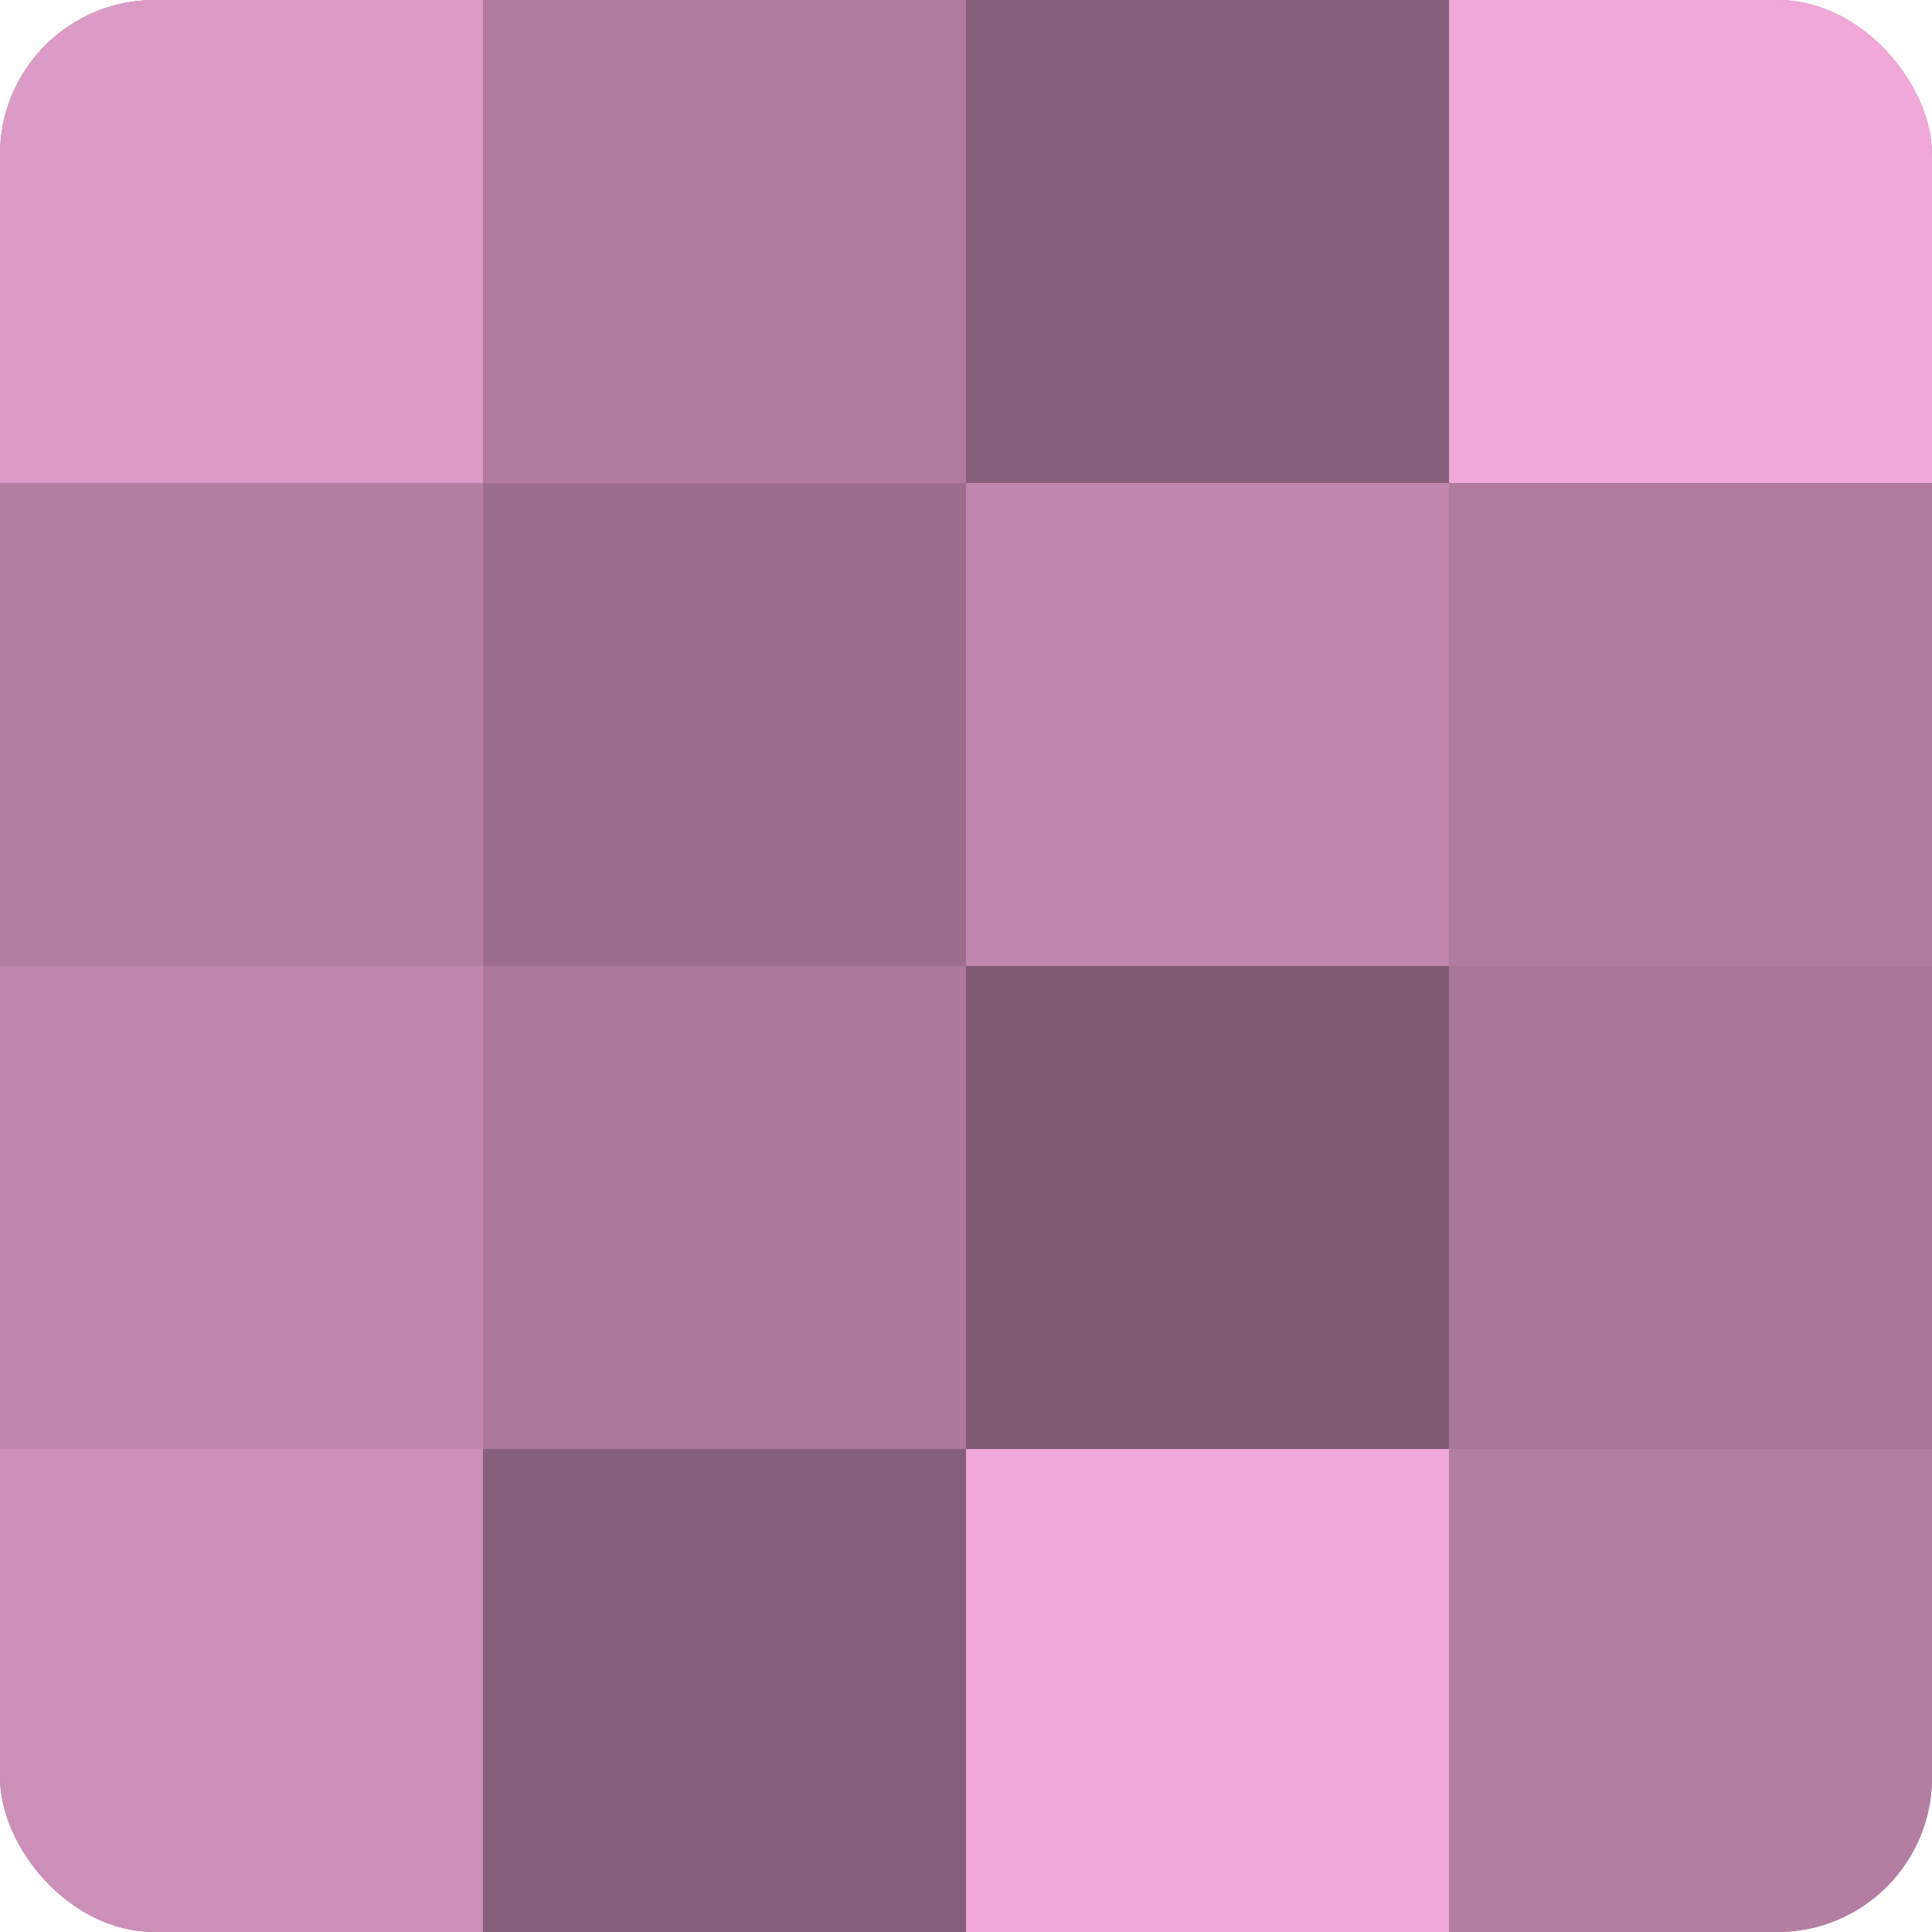 <?xml version="1.0" encoding="UTF-8"?>
<svg xmlns="http://www.w3.org/2000/svg" width="60" height="60" viewBox="0 0 100 100" preserveAspectRatio="xMidYMid meet"><defs><clipPath id="c" width="100" height="100"><rect width="100" height="100" rx="8" ry="8"/></clipPath></defs><g clip-path="url(#c)"><rect width="100" height="100" fill="#a07090"/><rect width="25" height="25" fill="#dc9ac6"/><rect y="25" width="25" height="25" fill="#b47ea2"/><rect y="50" width="25" height="25" fill="#c086ad"/><rect y="75" width="25" height="25" fill="#cc8fb7"/><rect x="25" width="25" height="25" fill="#b07b9e"/><rect x="25" y="25" width="25" height="25" fill="#9c6d8c"/><rect x="25" y="50" width="25" height="25" fill="#ac789b"/><rect x="25" y="75" width="25" height="25" fill="#885f7a"/><rect x="50" width="25" height="25" fill="#885f7a"/><rect x="50" y="25" width="25" height="25" fill="#c086ad"/><rect x="50" y="50" width="25" height="25" fill="#805a73"/><rect x="50" y="75" width="25" height="25" fill="#f0a8d8"/><rect x="75" width="25" height="25" fill="#f0a8d8"/><rect x="75" y="25" width="25" height="25" fill="#b07b9e"/><rect x="75" y="50" width="25" height="25" fill="#a87697"/><rect x="75" y="75" width="25" height="25" fill="#b47ea2"/></g></svg>
